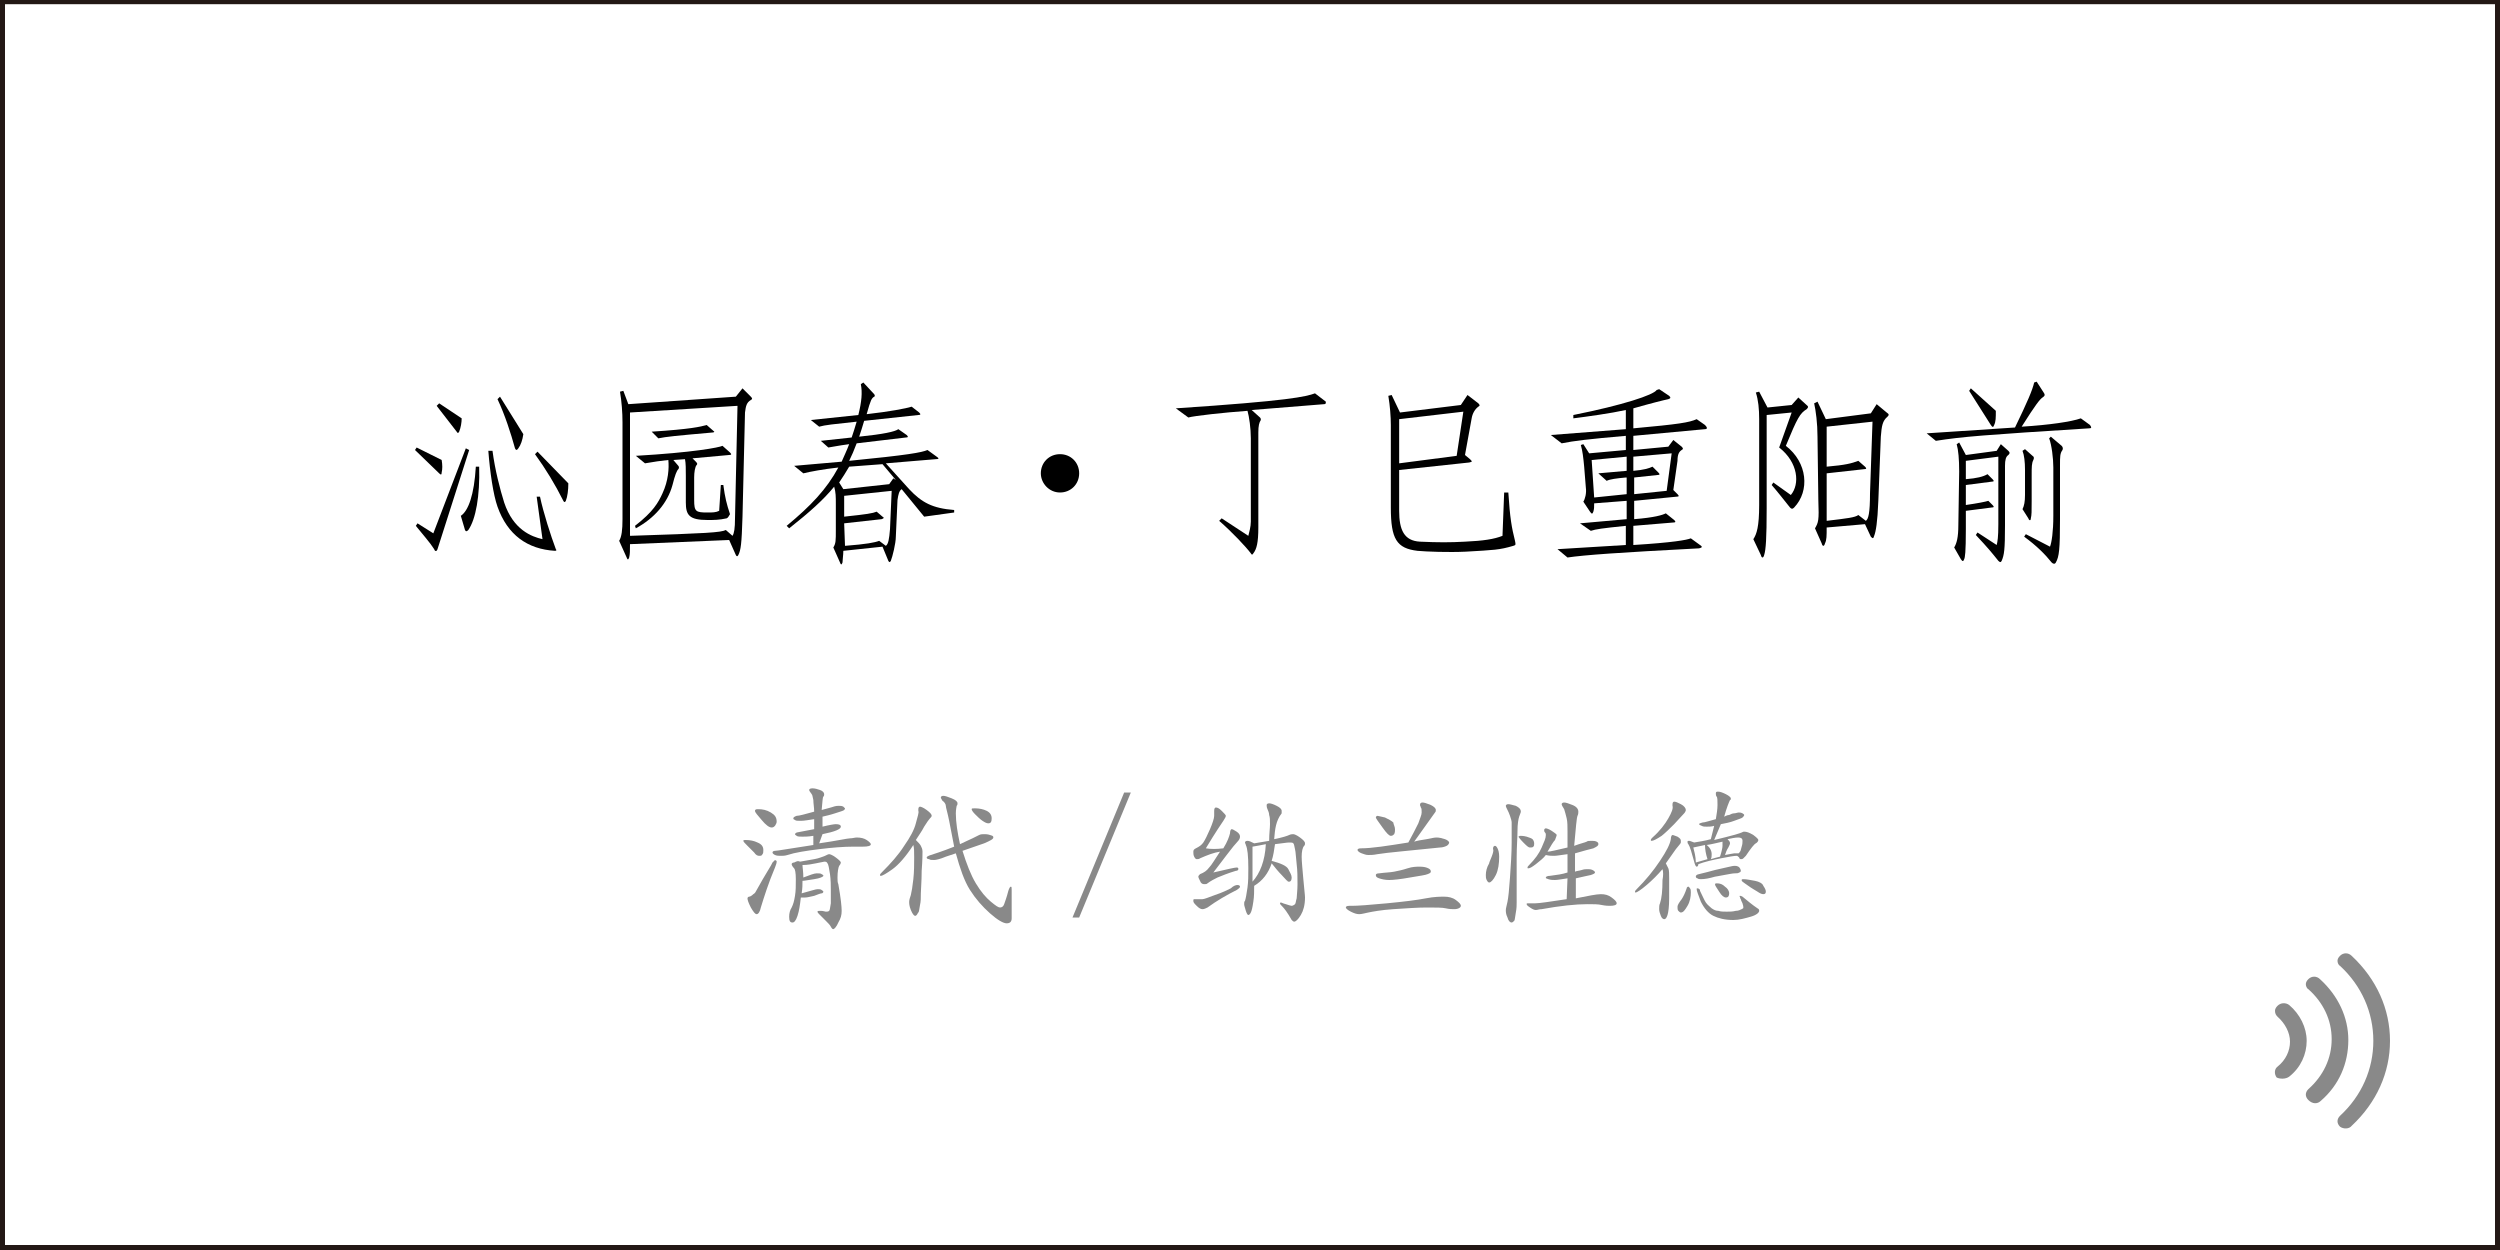 <?xml version="1.0" encoding="utf-8"?>
<!-- Generator: Adobe Illustrator 19.0.0, SVG Export Plug-In . SVG Version: 6.00 Build 0)  -->
<svg version="1.1" id="图层_1" xmlns="http://www.w3.org/2000/svg" xmlns:xlink="http://www.w3.org/1999/xlink" x="0px" y="0px"
	 width="300px" height="150px" viewBox="0 0 300 150" style="enable-background:new 0 0 300 150;" xml:space="preserve">
<style type="text/css">
	.st0{fill:#231815;}
	.st1{fill:#898989;}
</style>
<path id="XMLID_7_" class="st0" d="M299.4-0.2L0.6-0.1v0H0v0v0.6v148.9v0.6h0.6h298.8h0.6v-0.6V0.5v-0.6v-0.1H299.4z M0.6,149.4V0.5
	h298.8v148.9H0.6z"/>
<g id="XMLID_1_">
	<path id="XMLID_2_" class="st1" d="M91.6,102c0,0.2,0,0.4-0.1,0.5c-0.1,0.2-0.2,0.2-0.4,0.2s-0.4-0.1-0.6-0.4l-0.8-0.8
		c-0.3-0.3-0.5-0.5-0.5-0.6s0.1-0.1,0.3-0.1c0.5,0,1,0.1,1.4,0.3C91.4,101.3,91.6,101.6,91.6,102z M93.2,103.4
		c0,0.2-0.1,0.4-0.2,0.7c-0.8,1.9-1.3,3.5-1.7,4.8c-0.1,0.5-0.3,0.8-0.5,0.8s-0.4-0.3-0.7-0.8c-0.3-0.6-0.4-0.9-0.4-1.1
		c0-0.1,0.1-0.2,0.2-0.2c0.1,0,0.3-0.1,0.5-0.3c0.2-0.1,0.3-0.3,0.4-0.5c1.1-2,1.8-3,1.9-3.3c0.2-0.2,0.3-0.3,0.3-0.3
		C93.2,103.3,93.2,103.3,93.2,103.4z M91,97.1c0.5,0,1,0.1,1.5,0.4c0.5,0.3,0.7,0.6,0.7,1.1c0,0.2-0.1,0.3-0.2,0.5
		c-0.1,0.1-0.2,0.2-0.4,0.2c-0.3,0-0.7-0.3-1.2-0.9c-0.5-0.6-0.8-0.9-0.8-1.1S90.8,97.1,91,97.1z M98.3,101.2
		c2.1-0.3,3.4-0.6,3.7-0.6s0.6-0.1,0.8-0.1c0.5,0,0.9,0.1,1.2,0.3c0.3,0.2,0.5,0.4,0.5,0.5c0,0.2-0.3,0.3-1,0.3c-0.2,0-0.4,0-0.6,0
		s-0.4,0-0.6,0c-1,0-2.4,0.1-4,0.3c-1.6,0.2-2.9,0.4-3.8,0.7c-0.3,0.1-0.6,0.1-0.8,0.1s-0.5,0-0.7-0.1c-0.2-0.1-0.3-0.2-0.3-0.3
		c0-0.1,0.1-0.2,0.3-0.2c0.3,0,1.9-0.3,4.6-0.7l0-1.1c-0.6,0.1-1,0.1-1.3,0.1s-0.6,0-0.7-0.1s-0.2-0.1-0.2-0.2
		c0-0.1,0.1-0.1,0.2-0.2l2.1-0.4l0-1.2c-0.7,0.1-1.2,0.2-1.6,0.2s-0.6,0-0.7-0.1c-0.2-0.1-0.2-0.1-0.2-0.2c0-0.1,0.1-0.2,0.4-0.3
		c0.3,0,1-0.2,2.1-0.5c0-0.5-0.1-1-0.1-1.4c-0.1-0.4-0.1-0.6-0.2-0.7c-0.2-0.3-0.3-0.4-0.3-0.5s0.1-0.2,0.4-0.2
		c0.3,0,0.6,0.1,0.9,0.2s0.5,0.3,0.5,0.5c0,0.1,0,0.2-0.1,0.3c-0.1,0.1-0.1,0.7-0.2,1.6c0.4-0.1,0.7-0.2,1.1-0.3
		c0.3-0.1,0.6-0.2,0.9-0.2s0.4,0,0.6,0.1c0.1,0.1,0.2,0.2,0.2,0.2s0,0.1-0.1,0.2s-0.5,0.2-1.1,0.4c-0.6,0.2-1.1,0.3-1.5,0.4l0,1.2
		c0.8-0.2,1.4-0.3,1.6-0.3c0.4,0,0.6,0.1,0.6,0.3c0,0.3-0.7,0.6-2.2,0.9L98.3,101.2z M96,103.4c0.5-0.1,1.1-0.2,1.7-0.3
		s1-0.3,1.3-0.4c0.2-0.1,0.4-0.2,0.5-0.2c0.1,0,0.4,0.1,0.8,0.4s0.6,0.5,0.6,0.6s-0.1,0.3-0.2,0.4c-0.1,0.2-0.2,0.7-0.2,1.4
		c0,0.3,0,0.6,0.1,0.8c0.3,1.7,0.4,2.7,0.4,3.2s-0.1,0.9-0.4,1.4c-0.2,0.5-0.5,0.8-0.6,0.8c-0.1,0-0.2-0.1-0.3-0.3
		c-0.1-0.2-0.3-0.4-0.6-0.7c-0.3-0.3-0.6-0.6-0.8-0.8c-0.1-0.1-0.2-0.2-0.2-0.3s0.1-0.1,0.4-0.1c0.3,0,0.5,0.1,0.6,0.1
		s0.3,0,0.4-0.1c0.1-0.1,0.1-0.4,0.2-0.9c0-0.5,0-1.1,0-1.6s0-1.2-0.1-1.9c-0.1-0.7-0.2-1.2-0.3-1.3c-0.1-0.2-0.2-0.2-0.4-0.2
		c-0.1,0-0.4,0.1-1,0.2c-0.5,0.1-1,0.2-1.6,0.2c0,0.3,0.1,0.8,0.1,1.5c0.8-0.3,1.3-0.5,1.6-0.5s0.5,0,0.6,0.1
		c0.2,0.1,0.2,0.1,0.2,0.2c0,0.1-0.4,0.3-1.1,0.4s-1.2,0.2-1.4,0.2c0,0.4,0,0.9-0.1,1.5c1.1-0.3,1.7-0.5,1.9-0.5s0.4,0,0.5,0.1
		c0.1,0.1,0.2,0.1,0.2,0.2s-0.1,0.2-0.2,0.2s-0.4,0.1-0.9,0.3c-0.5,0.1-0.8,0.2-1.1,0.2s-0.4,0-0.5,0c-0.1,0.9-0.2,1.6-0.4,2.2
		s-0.4,0.8-0.6,0.8c-0.3,0-0.4-0.2-0.4-0.7c0-0.4,0.1-0.8,0.3-1.1c0.2-0.4,0.3-0.8,0.4-1.4c0.1-0.6,0.1-1.2,0.1-2s-0.1-1.2-0.2-1.3
		c-0.2-0.2-0.3-0.4-0.3-0.5c0-0.1,0.1-0.2,0.3-0.2C95.7,103.3,95.8,103.3,96,103.4z"/>
	<path id="XMLID_13_" class="st1" d="M109.6,101.4c-0.9,1.4-1.8,2.4-2.5,2.9c-0.7,0.5-1.2,0.8-1.4,0.8c-0.1,0-0.1,0-0.1-0.1
		c0-0.1,0.1-0.2,0.2-0.3c1.1-1.1,2-2.1,2.7-3.2c0.7-1,1.2-1.9,1.4-2.7s0.4-1.3,0.3-1.5c0-0.1,0-0.1,0-0.2c0-0.2,0.1-0.3,0.2-0.3
		s0.4,0.1,0.8,0.4c0.4,0.3,0.6,0.5,0.6,0.7c0,0.1-0.1,0.2-0.2,0.3c-0.1,0.1-0.4,0.5-0.7,1c-0.3,0.6-0.7,1.1-1,1.6
		c0.3,0.3,0.5,0.5,0.6,0.7c0.1,0.2,0.2,0.4,0.2,0.7c0,0.2,0,1-0.1,2.3c0,1.3-0.1,2.2-0.1,2.7c0,0.5,0,1-0.1,1.4
		c-0.1,0.5-0.1,0.8-0.2,0.9c-0.1,0.1-0.1,0.2-0.2,0.3c-0.1,0.1-0.1,0.1-0.2,0.1c-0.1,0-0.3-0.2-0.5-0.7c-0.2-0.5-0.2-0.8-0.2-1
		c0-0.2,0.1-0.5,0.2-0.8c0.1-0.4,0.2-1,0.3-1.9s0.1-1.8,0.1-2.6S109.7,101.8,109.6,101.4z M115.5,102.1c0.5,1.6,1,2.9,1.6,3.9
		c0.6,1,1.2,1.7,1.8,2.2s0.9,0.7,1.1,0.7s0.4-0.1,0.5-0.4s0.3-0.8,0.5-1.6c0.1-0.3,0.2-0.5,0.3-0.5s0.1,0.1,0.1,0.4
		c0,1.1,0,1.9,0,2.5c0,0.6,0,0.9,0,0.9c0,0.4-0.2,0.6-0.6,0.6c-0.4,0-1.1-0.4-2-1.2c-0.9-0.8-1.7-1.7-2.4-2.8
		c-0.7-1.1-1.2-2.6-1.7-4.4l-1.2,0.4c-0.7,0.3-1.2,0.4-1.4,0.4c-0.3,0-0.5,0-0.6-0.1c-0.2,0-0.3-0.1-0.3-0.2s0.2-0.2,0.5-0.3
		c0.3-0.1,1.3-0.4,2.8-1l-0.6-3.1c-0.2-1-0.4-1.6-0.4-1.8s-0.2-0.5-0.4-0.6c-0.1-0.2-0.2-0.3-0.2-0.4s0.1-0.2,0.3-0.2
		c0.2,0,0.5,0.1,1,0.3c0.5,0.2,0.7,0.4,0.7,0.6c0,0.1,0,0.2-0.1,0.3c0,0.1-0.1,0.4-0.1,0.9c0,1.1,0.2,2.3,0.5,3.7
		c0.6-0.3,1.1-0.5,1.5-0.7c0.4-0.2,0.6-0.3,0.8-0.4c0.2-0.1,0.4-0.1,0.6-0.1c0.2,0,0.4,0,0.7,0.1c0.3,0.1,0.4,0.1,0.4,0.3
		c0,0.2-0.4,0.4-1.1,0.7L115.5,102.1z M117,97c0.5,0,1,0.1,1.4,0.3s0.6,0.5,0.6,0.9c0,0.4-0.1,0.6-0.4,0.6c-0.2,0-0.4-0.1-0.7-0.3
		c-0.3-0.2-0.6-0.5-0.9-0.8s-0.4-0.5-0.4-0.6C116.6,97,116.7,97,117,97z"/>
	<path id="XMLID_17_" class="st1" d="M134.9,95.1h0.8l-6.2,15h-0.8L134.9,95.1z"/>
	<path id="XMLID_19_" class="st1" d="M148.5,106.2c0.2,0,0.3,0.1,0.3,0.2s-0.1,0.2-0.4,0.4c-1.2,0.6-2.4,1.3-3.5,2.1
		c-0.2,0.1-0.4,0.2-0.6,0.2s-0.4-0.1-0.7-0.4s-0.4-0.4-0.4-0.6c0-0.1,0-0.2,0.1-0.2c0.1,0,0.2,0,0.4,0s0.4,0,0.6,0
		c0.2,0,0.7-0.2,1.5-0.5c0.9-0.3,1.5-0.6,1.9-0.8C148,106.3,148.3,106.2,148.5,106.2z M146.8,101.8c0.5-0.8,0.7-1.4,0.8-1.8
		c0-0.3,0.1-0.5,0.2-0.5c0.1,0,0.3,0.1,0.6,0.3c0.3,0.2,0.4,0.4,0.4,0.6s-0.1,0.4-0.3,0.6c-0.2,0.2-0.7,0.8-1.3,1.6l-1.6,2.1
		c1.7-0.4,2.6-0.6,2.8-0.6s0.2,0.1,0.2,0.2c0,0.1-0.1,0.2-0.3,0.2c-1,0.3-1.7,0.6-2.2,0.8c-0.4,0.2-0.8,0.4-1.2,0.7
		c-0.1,0.1-0.2,0.1-0.4,0.1c-0.2,0-0.4-0.1-0.5-0.4c-0.1-0.2-0.2-0.4-0.2-0.5s0.1-0.2,0.2-0.3c0.5-0.2,0.8-0.4,1.1-0.8
		c0.3-0.3,0.7-1,1.3-1.9c-0.7,0.1-1.5,0.4-2.4,0.8c-0.1,0.1-0.3,0.1-0.4,0.1s-0.2-0.1-0.3-0.3c-0.1-0.2-0.1-0.4-0.1-0.6
		s0.1-0.3,0.3-0.4c0.4-0.2,0.7-0.4,0.9-0.7c0.2-0.3,0.5-0.9,0.8-1.6c0.3-0.7,0.5-1.3,0.5-1.6c0-0.1,0-0.2,0-0.3c0-0.1,0-0.2,0-0.3
		c0-0.3,0.1-0.4,0.2-0.4c0.2,0,0.4,0.1,0.7,0.4c0.3,0.3,0.5,0.5,0.5,0.6c0,0.1-0.1,0.3-0.3,0.6s-0.9,1.3-2.1,3.3
		C145.3,101.9,146,101.9,146.8,101.8z M152.9,100.7c1-0.2,1.6-0.4,1.8-0.5c0.2-0.1,0.4-0.1,0.5-0.1c0.1,0,0.4,0.1,0.8,0.4
		s0.6,0.5,0.6,0.7c0,0.1,0,0.2-0.1,0.3c-0.2,0.2-0.3,0.7-0.3,1.3c0,0.6,0.1,1.5,0.2,2.7c0.1,1.2,0.2,1.9,0.2,2.2
		c0,0.9-0.2,1.6-0.5,2.1c-0.3,0.5-0.6,0.8-0.8,0.8c-0.1,0-0.2-0.1-0.3-0.2c-0.5-0.9-0.9-1.4-1.1-1.6s-0.3-0.3-0.3-0.4
		c0,0,0-0.1,0.1-0.1c0.1,0,0.2,0.1,0.6,0.2c0.3,0.1,0.6,0.2,0.7,0.2s0.3-0.1,0.4-0.2c0.1-0.1,0.1-0.4,0.2-0.7c0-0.3,0.1-0.9,0.1-1.7
		c0-0.8,0-1.6-0.1-2.4c-0.1-0.8-0.1-1.4-0.2-1.8c-0.1-0.4-0.1-0.6-0.2-0.7s-0.2-0.1-0.5-0.1s-0.8,0.1-1.7,0.2
		c-0.1,0.7-0.2,1.4-0.4,2c1.1,0.3,1.8,0.6,2,1s0.4,0.7,0.4,1s-0.1,0.5-0.3,0.5c-0.1,0-0.2,0-0.2-0.1c-0.1,0-0.3-0.3-0.7-0.7
		s-0.8-0.9-1.2-1.4c-0.4,1.2-1.1,2.1-2.1,2.7c0,0.6,0,1.3-0.1,1.9c-0.1,0.7-0.2,1.1-0.3,1.3c-0.1,0.2-0.2,0.3-0.3,0.3
		s-0.2-0.2-0.3-0.5c-0.1-0.4-0.2-0.6-0.2-0.8c0-0.2,0-0.3,0.1-0.4c0.1-0.3,0.2-0.9,0.3-1.6c0.1-0.7,0.1-1.5,0.1-2.3
		c0-1.5-0.1-2.4-0.3-2.8c0-0.1-0.1-0.2-0.1-0.3c0-0.1,0.1-0.2,0.3-0.2c0.2,0,0.4,0.1,0.8,0.3c0.6-0.1,1.2-0.2,1.8-0.3
		c0-0.9,0.1-1.5,0.1-2c0-0.5,0-0.8-0.1-1.1c0-0.2-0.1-0.5-0.2-0.7c-0.1-0.2-0.1-0.4-0.1-0.5c0-0.1,0.1-0.2,0.3-0.2
		c0.2,0,0.5,0.1,0.9,0.3s0.6,0.4,0.6,0.6c0,0.1,0,0.1,0,0.3C153.1,98.5,153,99.5,152.9,100.7z M151.9,101.3c-0.5,0.1-1,0.2-1.6,0.3
		c0,1.5,0,2.9,0,4.2C151.2,104.8,151.8,103.3,151.9,101.3z"/>
	<path id="XMLID_24_" class="st1" d="M173.3,107.6c0.5,0,1,0.1,1.4,0.4c0.4,0.3,0.6,0.5,0.6,0.7c0,0.2-0.3,0.4-0.8,0.4
		c-0.2,0-0.6,0-1-0.1c-0.4-0.1-1.2-0.1-2.3-0.1s-2.4,0.1-4,0.2c-1.5,0.1-2.5,0.3-3,0.4s-0.8,0.2-1.1,0.2s-0.6-0.1-1-0.3
		c-0.4-0.2-0.6-0.4-0.6-0.5s0.1-0.2,0.4-0.2h0.3c0.7,0,2.1-0.1,4.2-0.3c2.1-0.2,3.7-0.4,4.7-0.6S172.9,107.6,173.3,107.6z
		 M169.7,101c0.3-0.1,0.8-0.2,1.5-0.3c0.5-0.1,0.9-0.2,1.2-0.2c0.3,0,0.7,0.1,1,0.2c0.3,0.1,0.5,0.3,0.5,0.4c0,0.1-0.1,0.3-0.3,0.4
		c-0.2,0.1-0.5,0.2-0.8,0.2c-3.8,0.4-6.3,0.6-7.5,0.8c-0.5,0.1-0.8,0.1-1.1,0.1s-0.5-0.1-0.8-0.2c-0.3-0.1-0.5-0.3-0.5-0.4
		s0.1-0.2,0.4-0.2c1.3,0,3.2-0.3,5.7-0.7c0.5-0.9,0.9-1.7,1.2-2.3c0.2-0.6,0.4-1,0.4-1.3c0-0.3,0-0.5-0.1-0.6c0-0.1-0.1-0.2-0.1-0.3
		c0-0.2,0.1-0.3,0.3-0.3c0.2,0,0.5,0.1,1,0.3c0.4,0.2,0.6,0.4,0.6,0.6c0,0.1,0,0.2-0.1,0.3L169.7,101z M167.4,99.5
		c0,0.2,0,0.4-0.1,0.6c-0.1,0.1-0.2,0.2-0.4,0.2c-0.2,0-0.5-0.3-1-1s-0.8-1.1-0.8-1.2c0-0.1,0.1-0.2,0.2-0.2c0.1,0,0.4,0.1,0.9,0.2
		c0.4,0.2,0.8,0.4,1,0.6C167.2,98.9,167.4,99.2,167.4,99.5z M170.4,104c0.5,0,0.8,0.1,1,0.2s0.3,0.2,0.3,0.4c0,0.1-0.1,0.2-0.4,0.3
		c-0.2,0.1-0.9,0.2-2.1,0.4c-1.1,0.2-2,0.3-2.5,0.3c-0.5,0-0.9-0.1-1.2-0.2c-0.3-0.1-0.4-0.2-0.4-0.4c0-0.1,0.1-0.2,0.4-0.2
		c0.7-0.1,1.3-0.1,1.8-0.2c0.5-0.1,1-0.2,1.6-0.4S170,104,170.4,104z"/>
	<path id="XMLID_29_" class="st1" d="M179.4,101.5c0.1,0,0.2,0.1,0.3,0.3c0.1,0.2,0.2,0.5,0.2,1c0,0.8-0.1,1.6-0.4,2.2
		c-0.3,0.6-0.6,0.9-0.8,0.9c-0.1,0-0.2-0.1-0.3-0.3c-0.1-0.2-0.1-0.4-0.1-0.6c0-0.4,0.1-0.9,0.4-1.4c0-0.1,0.1-0.3,0.3-0.8
		s0.2-0.7,0.2-0.8C179.1,101.8,179.2,101.5,179.4,101.5z M182.5,97.4c0,0.1-0.1,0.3-0.2,0.6c-0.1,0.3-0.2,0.9-0.2,1.7
		s-0.1,1.9-0.1,3.3l0,5.3c0,0.3,0,0.7-0.1,1.2c-0.1,0.5-0.1,0.9-0.2,1s-0.2,0.2-0.3,0.2c-0.2,0-0.4-0.2-0.5-0.6
		c-0.2-0.4-0.2-0.7-0.2-0.9c0-0.2,0.1-0.5,0.2-1c0.1-0.5,0.2-1.4,0.3-2.9c0.1-1.5,0.2-2.9,0.2-4.2s0-2.2,0-2.4s-0.1-0.5-0.2-0.8
		c-0.1-0.3-0.2-0.5-0.3-0.7c-0.1-0.2-0.2-0.4-0.2-0.5s0.1-0.2,0.3-0.2s0.5,0.1,0.9,0.2C182.3,96.9,182.5,97.1,182.5,97.4z
		 M182.4,100.3c0.2,0,0.4,0,0.8,0.1c0.3,0.1,0.6,0.2,0.7,0.3c0.1,0.1,0.2,0.3,0.2,0.5c0,0.2,0,0.3-0.1,0.4c-0.1,0.1-0.2,0.1-0.4,0.1
		c-0.2,0-0.4-0.2-0.8-0.6s-0.6-0.7-0.6-0.7C182.3,100.4,182.3,100.3,182.4,100.3z M189.1,107.8c1.5-0.3,2.5-0.5,3-0.5
		s0.9,0.1,1.3,0.4s0.6,0.5,0.6,0.7c0,0.2-0.3,0.3-0.8,0.3c-0.2,0-0.5,0-1-0.1c-0.4-0.1-1-0.1-1.7-0.1c-1.4,0-3.3,0.2-5.5,0.6
		c-0.3,0-0.5,0.1-0.7,0.1c-0.2,0-0.4-0.1-0.7-0.3c-0.3-0.2-0.4-0.3-0.4-0.4s0-0.1,0.1-0.1c0.1,0,0.4,0,0.9,0c0.5,0,1.8-0.2,3.8-0.5
		l0.1-2.5c-0.7,0.1-1.2,0.2-1.5,0.2c-0.3,0-0.5,0-0.8-0.1s-0.3-0.1-0.3-0.2c0-0.1,0.2-0.2,0.5-0.2c0.8-0.1,1.5-0.2,2.1-0.4l0-2.2
		c-0.8,0.1-1.3,0.2-1.6,0.2s-0.6,0-1-0.1c-0.3,0.4-0.7,0.7-1.2,1.1c-0.4,0.3-0.7,0.5-0.9,0.5c-0.1,0-0.1,0-0.1-0.1
		c0-0.1,0.1-0.2,0.2-0.3c0.7-0.7,1.2-1.4,1.5-2.1c0.3-0.7,0.5-1.1,0.5-1.5c0-0.1,0-0.2-0.1-0.3s-0.1-0.2-0.1-0.3s0.1-0.2,0.2-0.2
		s0.4,0.1,0.7,0.3s0.6,0.4,0.6,0.5s-0.1,0.3-0.2,0.6c-0.2,0.2-0.5,0.7-0.9,1.4c0.3,0,1.1-0.2,2.4-0.5c0-0.6,0-1.3,0-1.9
		c0-0.6,0-1.2-0.1-1.6s-0.2-0.8-0.3-1.1c-0.2-0.3-0.3-0.5-0.3-0.6c0-0.1,0.1-0.2,0.3-0.2s0.5,0.1,1,0.3c0.5,0.2,0.7,0.5,0.7,0.8
		c0,0.1,0,0.3-0.1,0.5c-0.1,0.2-0.2,1.4-0.4,3.6c0.8-0.3,1.3-0.4,1.5-0.5c0.1-0.1,0.3-0.1,0.6-0.1c0.2,0,0.4,0,0.6,0.1
		c0.2,0.1,0.2,0.2,0.2,0.3c0,0.2-0.2,0.3-0.6,0.5c-0.4,0.1-1.2,0.3-2.2,0.6l0,2.2c0.2-0.1,0.5-0.1,0.8-0.2c0.3-0.1,0.5-0.1,0.7-0.1
		c0.2,0,0.4,0,0.6,0.1c0.2,0.1,0.3,0.2,0.3,0.3c0,0.1-0.2,0.2-0.5,0.3c-0.4,0.1-1,0.2-1.8,0.4L189.1,107.8z"/>
	<path id="XMLID_34_" class="st1" d="M199.5,104.3c-0.6,0.7-1.2,1.3-1.9,1.9s-1.2,0.9-1.3,0.9c-0.1,0-0.1,0-0.1-0.1s0.1-0.2,0.2-0.3
		c1.1-1.1,2-2.2,2.8-3.4c0.8-1.2,1.2-2,1.3-2.6c0-0.3,0.1-0.5,0.2-0.5c0.1,0,0.3,0.1,0.6,0.2c0.3,0.2,0.4,0.3,0.4,0.5
		c0,0.1,0,0.1,0,0.2s-0.2,0.3-0.6,0.8l-1.2,1.7c0.1,0.2,0.2,0.4,0.3,0.6s0.1,0.7,0.1,1.2c0,0.6,0,1.4,0,2.4c0,1-0.1,1.7-0.2,2
		c-0.1,0.3-0.2,0.5-0.4,0.5c-0.1,0-0.3-0.1-0.4-0.4c-0.1-0.3-0.2-0.5-0.2-0.8s0-0.5,0.1-0.7c0.2-0.6,0.3-1.5,0.3-2.8
		C199.6,105.1,199.6,104.6,199.5,104.3z M202.3,97.2c0,0.1-0.1,0.3-0.2,0.4c-0.4,0.4-0.8,0.9-1.2,1.3c-0.5,0.5-1,1-1.5,1.4
		c-0.6,0.4-1,0.6-1.2,0.6c-0.1,0-0.1,0-0.1-0.1c0-0.1,0.1-0.2,0.2-0.3c0.9-0.8,1.5-1.6,1.9-2.3c0.4-0.7,0.6-1.2,0.5-1.5
		c0-0.1,0-0.2,0-0.2c0-0.2,0.1-0.3,0.2-0.3c0.2,0,0.4,0.1,0.8,0.3S202.3,97,202.3,97.2z M202.6,106.4c0.1,0,0.1,0.1,0.2,0.2
		c0.1,0.1,0.1,0.3,0.1,0.5c0,0.5-0.1,1.1-0.4,1.6c-0.3,0.5-0.5,0.8-0.8,0.8c-0.1,0-0.2-0.1-0.3-0.2c-0.1-0.1-0.1-0.3-0.1-0.5
		c0-0.2,0.2-0.5,0.5-0.9c0.2-0.3,0.4-0.7,0.6-1.3C202.4,106.5,202.5,106.4,202.6,106.4z M205.7,100.8c2.1-0.5,3.1-0.8,3.3-0.9
		s0.2-0.1,0.3-0.1c0.3,0,0.6,0.1,1.1,0.4c0.4,0.3,0.6,0.5,0.6,0.6s-0.1,0.3-0.3,0.4c-0.2,0.1-0.6,0.6-1.2,1.5
		c-0.1,0.1-0.2,0.2-0.3,0.3c-0.1,0.1-0.2,0.1-0.3,0.1c-0.1,0-0.2-0.1-0.2-0.2c-0.1-0.1-0.2-0.2-0.3-0.2c-0.3,0-0.9,0.1-1.9,0.3
		c-1,0.2-1.9,0.4-2.7,0.7c0,0.2-0.1,0.3-0.2,0.3c-0.1,0-0.2-0.2-0.3-0.6c-0.3-1.1-0.5-1.8-0.7-2.1c-0.1-0.1-0.1-0.2-0.1-0.3
		c0-0.1,0.1-0.1,0.2-0.1c0.1,0,0.3,0.1,0.6,0.2c0.6-0.1,1.3-0.2,2-0.4l0.4-1.6c-0.3,0.1-0.6,0.1-0.9,0.1s-0.4,0-0.6-0.1
		c-0.2-0.1-0.3-0.1-0.3-0.2s0.1-0.1,0.4-0.2c0.3,0,0.8-0.2,1.6-0.4c0.1-0.6,0.2-1.2,0.2-1.7c0-0.5,0-0.9-0.1-1
		c-0.1-0.1-0.1-0.3-0.1-0.4c0-0.2,0.1-0.2,0.3-0.2c0.2,0,0.5,0.1,0.9,0.3c0.4,0.2,0.6,0.4,0.6,0.5c0,0.1,0,0.2-0.1,0.2
		c-0.1,0.2-0.4,0.9-0.7,2c0.2-0.1,0.4-0.2,0.6-0.2c0.2-0.1,0.4-0.2,0.6-0.2c0.2,0,0.4-0.1,0.5-0.1c0.2,0,0.3,0,0.5,0.1
		c0.1,0.1,0.2,0.1,0.2,0.2s-0.1,0.2-0.2,0.3c-0.1,0.1-0.5,0.2-1,0.4c-0.5,0.2-1.1,0.3-1.6,0.4L205.7,100.8z M204.9,103.1
		c-0.2-0.6-0.3-1.2-0.3-1.7l-1.4,0.3c0.1,0.4,0.3,1.1,0.3,1.8L204.9,103.1z M208.9,104.5c0,0.1-0.1,0.2-0.2,0.2
		c-0.1,0.1-0.3,0.1-0.5,0.1c-0.3,0-0.7,0.1-1.3,0.2c-0.6,0.1-1,0.2-1.1,0.2c-0.7,0.2-1.2,0.3-1.7,0.3c-0.1,0-0.3,0-0.4-0.1
		c-0.1,0-0.2-0.1-0.2-0.2c0-0.1,0-0.1,0.1-0.2s0.8-0.2,2.2-0.6c1.4-0.3,2.1-0.5,2.3-0.5s0.3,0,0.5,0.1S208.9,104.4,208.9,104.5z
		 M208.8,107.5c0.1,0,0.1,0,0.3,0.1c0.6,0.5,1.2,1,1.8,1.4c0.2,0.1,0.2,0.2,0.2,0.3c0,0.2-0.3,0.5-1,0.7s-1.4,0.4-2.1,0.4
		c-1,0-1.8-0.2-2.4-0.5c-0.6-0.3-1.1-0.9-1.5-1.7c-0.3-0.8-0.5-1.3-0.5-1.5c0-0.1,0-0.1,0.1-0.1s0.1,0,0.2,0.1
		c0.1,0,0.1,0.1,0.1,0.2c0.3,0.6,0.5,1.1,0.7,1.4c0.2,0.3,0.5,0.5,0.7,0.7c0.3,0.2,0.5,0.3,0.8,0.3c0.3,0.1,0.6,0.1,1,0.1
		s0.7,0,1.1-0.1c0.3,0,0.5-0.1,0.7-0.2s0.2-0.1,0.2-0.2s0-0.2-0.1-0.5c-0.1-0.2-0.2-0.4-0.2-0.5c-0.1-0.1-0.1-0.2-0.1-0.3
		C208.7,107.6,208.7,107.5,208.8,107.5z M206.7,101c-0.5,0.1-1.2,0.3-1.9,0.4c0.4,0.3,0.6,0.7,0.6,1.1c0,0.2,0,0.4-0.1,0.6
		c0.3-0.1,0.7-0.2,1.1-0.3c0.2-0.6,0.3-1.1,0.3-1.3S206.7,101.1,206.7,101z M206,106c0.4,0,0.7,0.1,1,0.4c0.3,0.2,0.5,0.5,0.5,0.8
		c0,0.3-0.1,0.5-0.4,0.5c-0.2,0-0.5-0.2-0.8-0.7s-0.5-0.7-0.5-0.9C205.8,106.1,205.8,106,206,106z M207,102.6c0.6-0.1,1-0.2,1.1-0.2
		s0.2,0,0.3,0c0.1,0,0.1,0,0.2,0c0.1,0,0.1-0.1,0.2-0.2c0.1-0.1,0.1-0.3,0.2-0.6s0.1-0.5,0.1-0.7c0-0.3-0.2-0.4-0.5-0.4
		c-0.4,0-0.8,0.1-1.3,0.2c0.2,0.2,0.3,0.3,0.3,0.5c0,0.1-0.1,0.3-0.2,0.5C207.2,102,207.1,102.3,207,102.6z M209.2,105.5
		c0.4,0,0.8,0.1,1.4,0.2c0.5,0.1,0.9,0.3,1,0.6c0.2,0.3,0.3,0.5,0.3,0.7c0,0.2-0.1,0.3-0.3,0.3s-0.4-0.1-0.7-0.3
		c-0.3-0.2-0.7-0.4-1.1-0.7s-0.6-0.4-0.7-0.5c-0.1-0.1-0.1-0.1-0.1-0.2S209.1,105.5,209.2,105.5z"/>
</g>
<g id="XMLID_46_">
	<path id="XMLID_47_" d="M52.7,56.8L49.8,54l0.2-0.3l3,1.5c0.1,0.6,0.1,1.1,0,1.5C53,57,52.9,57,52.7,56.8z M52.5,65.9
		c-0.1,0.3-0.3,0.3-0.4,0c-0.5-0.8-1.4-1.8-2.2-2.8l0.2-0.3L52,64l3.9-10.2l0.4,0.2L52.5,65.9z M55.1,51.8c-0.1,0.2-0.2,0.2-0.3,0
		l-2.4-3.1l0.3-0.3l2.7,1.8C55.4,50.7,55.3,51.3,55.1,51.8z M56.2,63.6c-0.2,0.2-0.3,0.2-0.4,0l-0.5-1.7c0.9-0.6,1.6-2.5,1.8-5.9
		h0.4C57.6,59.5,57.1,62.3,56.2,63.6z M66.6,66.1c-3.3-0.2-5.7-1.9-6.9-5.3c-0.5-1.4-0.9-4.1-1.1-6.7l0.5,0c0.3,2.3,0.9,4.6,1.4,6.2
		c1.1,3.3,3.3,4.1,4.6,4.4l-0.7-5.1l0.4,0c0.4,1.9,1.3,4.7,1.9,6.3C66.8,66,66.8,66.1,66.6,66.1z M62.2,53.8c-0.2,0.3-0.3,0.2-0.4,0
		c-0.5-1.8-1.2-4-2.1-5.9l0.3-0.3l2.8,4.5C62.7,52.8,62.5,53.4,62.2,53.8z M67.9,60.1c-0.1,0.2-0.2,0.2-0.3,0c-1-2-2.1-3.8-3.4-5.6
		l0.3-0.3l3.7,3.8C68.2,58.8,68.1,59.6,67.9,60.1z"/>
	<path id="XMLID_55_" d="M90.1,48c-0.5,0.3-0.6,0.7-0.7,1.5l-0.3,12.5c-0.1,3.3-0.2,4-0.5,4.6c-0.1,0.2-0.2,0.2-0.3,0l-0.8-1.8
		l-11.9,0.5c0,0.8,0,1.2-0.1,1.6c-0.1,0.3-0.2,0.3-0.3,0l-0.9-2c0.3-0.5,0.4-1.3,0.4-2.6V50.7c0-1.2-0.1-2.5-0.3-3.7l0.4-0.1
		l0.6,1.6l12.9-0.9l0.8-1l1,1C90.3,47.8,90.3,47.9,90.1,48z M75.6,49.5v14.8c9.3-0.3,10.9-0.4,11.5-0.7l0.8,0.7
		c0.2-0.3,0.3-0.9,0.3-2.1l0.3-13.5L75.6,49.5z M87.2,62.2c-0.9,0.2-1.5,0.2-2.3,0.2c-2.2,0-2.6-0.6-2.6-2.1v-3.2c0-0.8,0-1.5-0.1-2
		l-1.4,0.1l0.6,0.7c0.1,0.1,0.1,0.3,0,0.4c-0.2,0.2-0.4,0.7-0.7,1.9c-0.6,2.2-2.2,4-4.4,5.2l-0.1-0.3c2.2-1.7,2.8-2.8,3.3-3.9
		c0.7-1.5,0.8-3,0.7-4c-1,0.1-1.6,0.2-2.8,0.4l-1.1-0.9c6.9-0.4,10-1,10.4-1.2l0.9,0.8c0.2,0.2,0.2,0.3-0.1,0.3l-4.4,0.4l0.4,0.4
		c0.2,0.2,0.2,0.3,0.1,0.4c-0.2,0.2-0.3,0.9-0.3,1.5V60c0,1.4,0.2,1.5,1.6,1.5c0.6,0,1,0,1.4-0.2l0.2-3.1h0.3
		c0.2,1.5,0.4,2.3,0.8,3.5C87.4,62,87.4,62.1,87.2,62.2z M85.5,51.9C81,52.3,80,52.4,79,52.6l-0.8-0.8c4.7-0.3,5.9-0.6,6.6-0.8
		l0.8,0.7C85.8,51.8,85.7,51.9,85.5,51.9z"/>
	<path id="XMLID_60_" d="M110.9,62c0,0-1.4-1.7-2.7-3.3c-0.3,0.2-0.4,0.6-0.5,1.3l-0.2,4.4c0,0.8-0.4,2.4-0.6,2.9
		c-0.1,0.2-0.2,0.2-0.3,0l-0.7-1.7l-4.7,0.5c0,0.5-0.1,1.1-0.1,1.4c-0.1,0.3-0.2,0.3-0.3,0l-0.8-1.8c0.3-0.5,0.3-0.8,0.3-2.1l0-3.1
		c0-0.9,0-1.4-0.2-2.1c-1.3,1.6-3,3.1-5.4,5l-0.3-0.3c2.9-2.4,4.8-4.4,6.2-7c-1.8,0.2-3.4,0.5-4.2,0.7l-1.1-0.9l5.7-0.5
		c0.3-0.7,0.6-1.3,0.9-2.1c-1.5,0.2-1.8,0.3-2.5,0.4l-0.9-0.8l3.7-0.4c0.2-0.6,0.4-1.2,0.6-1.9c-2.8,0.3-3.8,0.4-4.5,0.6l-1-0.8
		l5.7-0.6c0.4-1.6,0.5-2.7,0.3-3.7l0.3-0.2l1.3,1.4c0.1,0.1,0.1,0.3,0,0.3c-0.3,0.2-0.4,0.3-0.9,2.1c2.7-0.3,4.8-0.7,5.4-0.9
		l0.9,0.7c0.2,0.2,0.2,0.3-0.1,0.3l-6.5,0.7c-0.2,0.7-0.4,1.3-0.6,1.9c2.9-0.3,4.3-0.6,4.7-0.9l1,0.7c0.2,0.2,0.2,0.3-0.1,0.3
		l-5.9,0.7c-0.3,0.8-0.6,1.5-0.9,2.1c7.1-0.7,8.7-1,9.4-1.3l1.1,0.8c0.3,0.2,0.3,0.3-0.1,0.3l-6,0.5l2.8,3.1
		c1.5,1.6,2.8,2.3,5.4,2.5v0.3L110.9,62z M105.9,55.7l-4,0.3c-0.4,0.7-0.8,1.3-1.2,1.9l0.5,0.8l5.5-0.6l0.5-0.7l0.3,0.2L105.9,55.7z
		 M101.3,59.5l0,2.5c2.8-0.3,3.4-0.4,3.9-0.6l0.7,0.6c0.2,0.1,0.2,0.2-0.1,0.3l-4.5,0.5l0.1,2.7c2.6-0.2,3.6-0.4,4.1-0.6l0.8,0.6
		c0.3-0.2,0.4-0.8,0.5-2l0.2-4.6L101.3,59.5z"/>
	<path id="XMLID_64_" d="M124.9,56.8c0-1.3,1-2.3,2.3-2.3s2.3,1,2.3,2.3c0,1.3-1,2.3-2.3,2.3C125.9,59.1,124.9,58,124.9,56.8z"/>
	<path id="XMLID_66_" d="M158.9,48.5l-8.7,0.7l1,0.9c0.1,0.1,0.1,0.2,0.1,0.3c-0.2,0.3-0.3,0.7-0.3,1.5v11.4c0,1.8-0.2,2.6-0.6,3.1
		c-0.1,0.2-0.2,0.2-0.3,0c-0.6-0.8-2.3-2.6-3.8-3.9l0.3-0.3l3.2,2.1c0.1-0.4,0.3-1.1,0.3-1.7v-10c0-1.2-0.2-2.6-0.4-3.3
		c-2.8,0.2-6.4,0.6-7.1,0.8l-1.5-1.1c13.6-0.9,15.6-1.4,16.7-1.8l1.3,1C159.1,48.4,159.1,48.5,158.9,48.5z"/>
	<path id="XMLID_68_" d="M181.6,65.5c-1.7,0.5-2.3,0.5-5.7,0.7c-2.1,0.1-4.7,0-5.8-0.1c-2.5-0.3-3.2-1.4-3.2-5.2V51
		c0-1-0.1-2.3-0.3-3.5l0.4-0.1l1,2.1l7.3-0.9l0.8-1.2l1.3,1c0.2,0.2,0.2,0.3,0,0.4c-0.4,0.3-0.7,0.8-0.8,1.4l-0.8,4.4l0.6,0.5
		c0.3,0.3,0.3,0.3-0.1,0.4l-8.4,0.9v4.9c0,2.3,0.6,3.6,2.5,3.7c2.2,0.1,3.6,0.1,5.4,0c2.2-0.1,3.5-0.3,4.5-0.7l0.2-5.2h0.5
		c0.2,3.1,0.4,4.2,0.8,5.8C181.9,65.4,181.9,65.4,181.6,65.5z M167.9,50.3v5.3l6.9-0.9l0.8-5.3L167.9,50.3z"/>
	<path id="XMLID_71_" d="M204.6,51.5l-8.6,0.8V54l4.2-0.4l0.6-0.8l1,0.8c0.2,0.2,0.2,0.3,0,0.4c-0.3,0.2-0.5,0.5-0.5,1.3l-0.5,3.5
		l0.5,0.5c0.2,0.2,0.2,0.3-0.1,0.3l-5.1,0.5v2.2c2.5-0.2,3.4-0.5,3.8-0.7l1,0.8c0.2,0.2,0.2,0.3-0.1,0.3l-4.8,0.4v2.3
		c4.8-0.3,6.4-0.6,6.9-0.8l1.1,0.8c0.3,0.2,0.3,0.3-0.1,0.4c-9.6,0.5-13.8,0.8-15.8,1.1l-1.2-1l8.2-0.5v-2.3
		c-2.9,0.3-3.6,0.4-4.2,0.6l-1.3-0.9l5.6-0.5v-2.2l-3.9,0.3c0,0.4,0,0.7-0.1,1c-0.1,0.3-0.2,0.3-0.4,0l-0.8-1.2
		c0.2-0.3,0.4-1,0.3-1.7l-0.2-2.5c-0.1-1.1-0.2-1.9-0.4-2.6l0.3-0.1l0.7,1.1l4.4-0.4v-1.7c-4.6,0.4-6.2,0.6-7.7,0.9l-1.3-1l9-0.7
		v-2.3c-1.8,0.4-4.7,0.8-6.3,1l0-0.4c6-1.2,9.6-2.4,10-3l0.3-0.1l1.2,0.8c0.2,0.2,0.2,0.3-0.1,0.4c-0.5,0.1-2.1,0.5-4.2,1.1v2.4
		c5.5-0.5,6.7-0.7,7.6-1.1l1,0.7C204.9,51.3,204.9,51.5,204.6,51.5z M195.1,57.3c-1.1,0.1-1.9,0.2-2.3,0.4l-1-0.9l3.4-0.3v-1.7
		l-4.2,0.4l0.3,4.5l3.9-0.4V57.3z M196,54.8v1.7c1.2-0.1,1.9-0.3,2.3-0.5l0.7,0.7c0.2,0.2,0.2,0.3-0.1,0.3l-2.8,0.3v2l3.9-0.4
		l0.6-4.5L196,54.8z"/>
	<path id="XMLID_75_" d="M216.8,49.1c-0.8,0.5-1.1,1-2.5,4.4c2.6,2,2.9,5.4,1,7.4c-0.2,0.2-0.3,0.2-0.5,0c-0.8-1-1.5-1.9-2.2-2.7
		l0.2-0.3l2.1,1.5c1.1-1.3,0.9-3.9-1.4-5.7l1.5-4.2l-3,0.3v11.2c0,3.6-0.1,5-0.3,5.6c-0.1,0.4-0.3,0.4-0.4,0l-0.9-1.9
		c0.4-0.6,0.7-1.5,0.7-4.1V50.3c0-1.2-0.1-2.3-0.4-3.2l0.4-0.1l1,1.9l2.9-0.3l0.8-0.9l1.1,1C217,48.8,217,48.9,216.8,49.1z
		 M226.5,50c-0.6,0.5-0.7,1.1-0.8,2.4l-0.3,7.7c-0.1,2.6-0.3,3.7-0.5,4.2c-0.1,0.4-0.2,0.3-0.4,0.1l-0.7-1.5l-4.6,0.4
		c0,1,0,1.5-0.2,1.9c-0.1,0.4-0.3,0.4-0.4,0l-0.8-1.8c0.4-0.7,0.5-0.9,0.4-3.4l-0.1-7.6c0-1.6-0.2-3.1-0.4-4l0.4-0.2l1,2.1l5.4-0.7
		l0.7-1.1l1.2,1C226.7,49.7,226.7,49.8,226.5,50z M219.2,51.2l0,4.8c2.3-0.2,3-0.4,3.8-0.7l0.8,0.7c0.2,0.2,0.2,0.3-0.1,0.3
		l-4.5,0.5l0,5.7c2.5-0.3,3.4-0.4,3.8-0.7l0.9,0.7c0.3-0.2,0.5-0.9,0.5-3.3l0.3-8.6L219.2,51.2z"/>
	<path id="XMLID_79_" d="M250.7,51.4c-12.7,0.8-15.2,1-18.4,1.5l-1.1-0.9l10.6-0.7c1.5-3.1,2.1-4.5,2.3-5.4l0.3-0.1l0.9,1.4
		c0.1,0.2,0.1,0.3-0.2,0.5c-0.3,0.2-0.8,0.8-2.5,3.5c3.3-0.2,6-0.6,7.1-1l1.1,0.8C251,51.3,251,51.4,250.7,51.4z M240.6,55.9V63
		c0,3-0.1,3.6-0.4,4.3c-0.1,0.2-0.2,0.2-0.4,0c-0.8-1-1.2-1.5-2.7-3.1l0.2-0.3l2.3,1.5c0.1-0.4,0.2-0.9,0.2-2.5v-8.1l-3.9,0.5l0,2.2
		c1.3-0.1,2.1-0.3,2.6-0.6l0.6,0.6c0.2,0.2,0.2,0.3-0.1,0.3l-3.1,0.4l0,2.4c1.4-0.2,2.4-0.4,2.7-0.5l0.5,0.5
		c0.2,0.2,0.2,0.3-0.1,0.3l-3.1,0.4l0,2.2c0,2.8-0.1,3.4-0.2,3.6c-0.1,0.3-0.2,0.3-0.4,0l-0.8-1.4c0.3-0.5,0.5-1.2,0.5-2.7l0.1-6.4
		c0-1.5-0.1-2.6-0.3-3.3l0.3-0.2l0.8,1.5l3.7-0.5l0.5-0.8l0.9,0.8c0.2,0.2,0.2,0.3,0,0.5C240.7,54.8,240.6,55.2,240.6,55.9z
		 M239.3,51c-0.1,0.3-0.2,0.3-0.4,0l-2.6-4.1l0.2-0.3l3,2.7C239.5,50.1,239.5,50.6,239.3,51z M243.8,57.1v3c0,1.3,0,1.7-0.1,2.1
		c0,0.3-0.2,0.3-0.3,0l-0.7-1.1c0.2-0.4,0.3-0.9,0.3-1.7v-3c0-1-0.1-1.8-0.3-2.3l0.3-0.2l0.9,0.8c0.2,0.1,0.2,0.3,0.1,0.5
		C243.8,55.6,243.8,56,243.8,57.1z M247.2,55.8v6.5c0,3.6-0.1,4.5-0.5,5.2c-0.1,0.2-0.3,0.2-0.5,0c-0.8-1-1.8-2-3.3-3.1l0.2-0.3
		l2.9,1.5c0.2-0.5,0.4-1.8,0.4-3.7v-5.8c0-1.1-0.2-2.7-0.5-3.5l0.2-0.2l1.3,1.1c0.1,0.1,0.2,0.3,0.1,0.5
		C247.2,54.4,247.2,54.8,247.2,55.8z"/>
</g>
<path id="XMLID_109_" class="st1" d="M274.7,129.2c1.4-1.1,2.1-2.7,2.1-4.3c0-1.6-0.8-3.2-2.1-4.3c-0.4-0.3-1-0.3-1.4,0.1
	c-0.2,0.2-0.3,0.4-0.3,0.6c0,0.3,0.1,0.5,0.3,0.7c0.9,0.8,1.5,1.9,1.5,3c0,1.1-0.5,2.2-1.5,3c-0.4,0.3-0.4,0.9-0.1,1.3
	C273.6,129.5,274.3,129.5,274.7,129.2 M278.5,132.1c2.2-1.9,3.3-4.5,3.3-7.3c0-2.7-1.2-5.3-3.4-7.3c-0.4-0.4-1-0.4-1.4,0
	c-0.2,0.2-0.3,0.4-0.3,0.6c0,0.2,0.1,0.5,0.3,0.6c1.8,1.6,2.8,3.7,2.8,6c0,2.3-1,4.4-2.8,6c-0.4,0.4-0.4,0.9,0,1.3
	C277.5,132.5,278.1,132.5,278.5,132.1 M282.2,135.1c3-2.8,4.6-6.4,4.6-10.2c0-3.8-1.6-7.4-4.6-10.2c-0.4-0.4-1-0.4-1.4,0
	c-0.2,0.2-0.3,0.4-0.3,0.6c0,0.2,0.1,0.5,0.3,0.6c2.6,2.4,4,5.6,4,9c0,3.4-1.4,6.6-4,9c-0.4,0.4-0.4,0.9,0,1.3
	C281.2,135.5,281.9,135.5,282.2,135.1"/>
</svg>
